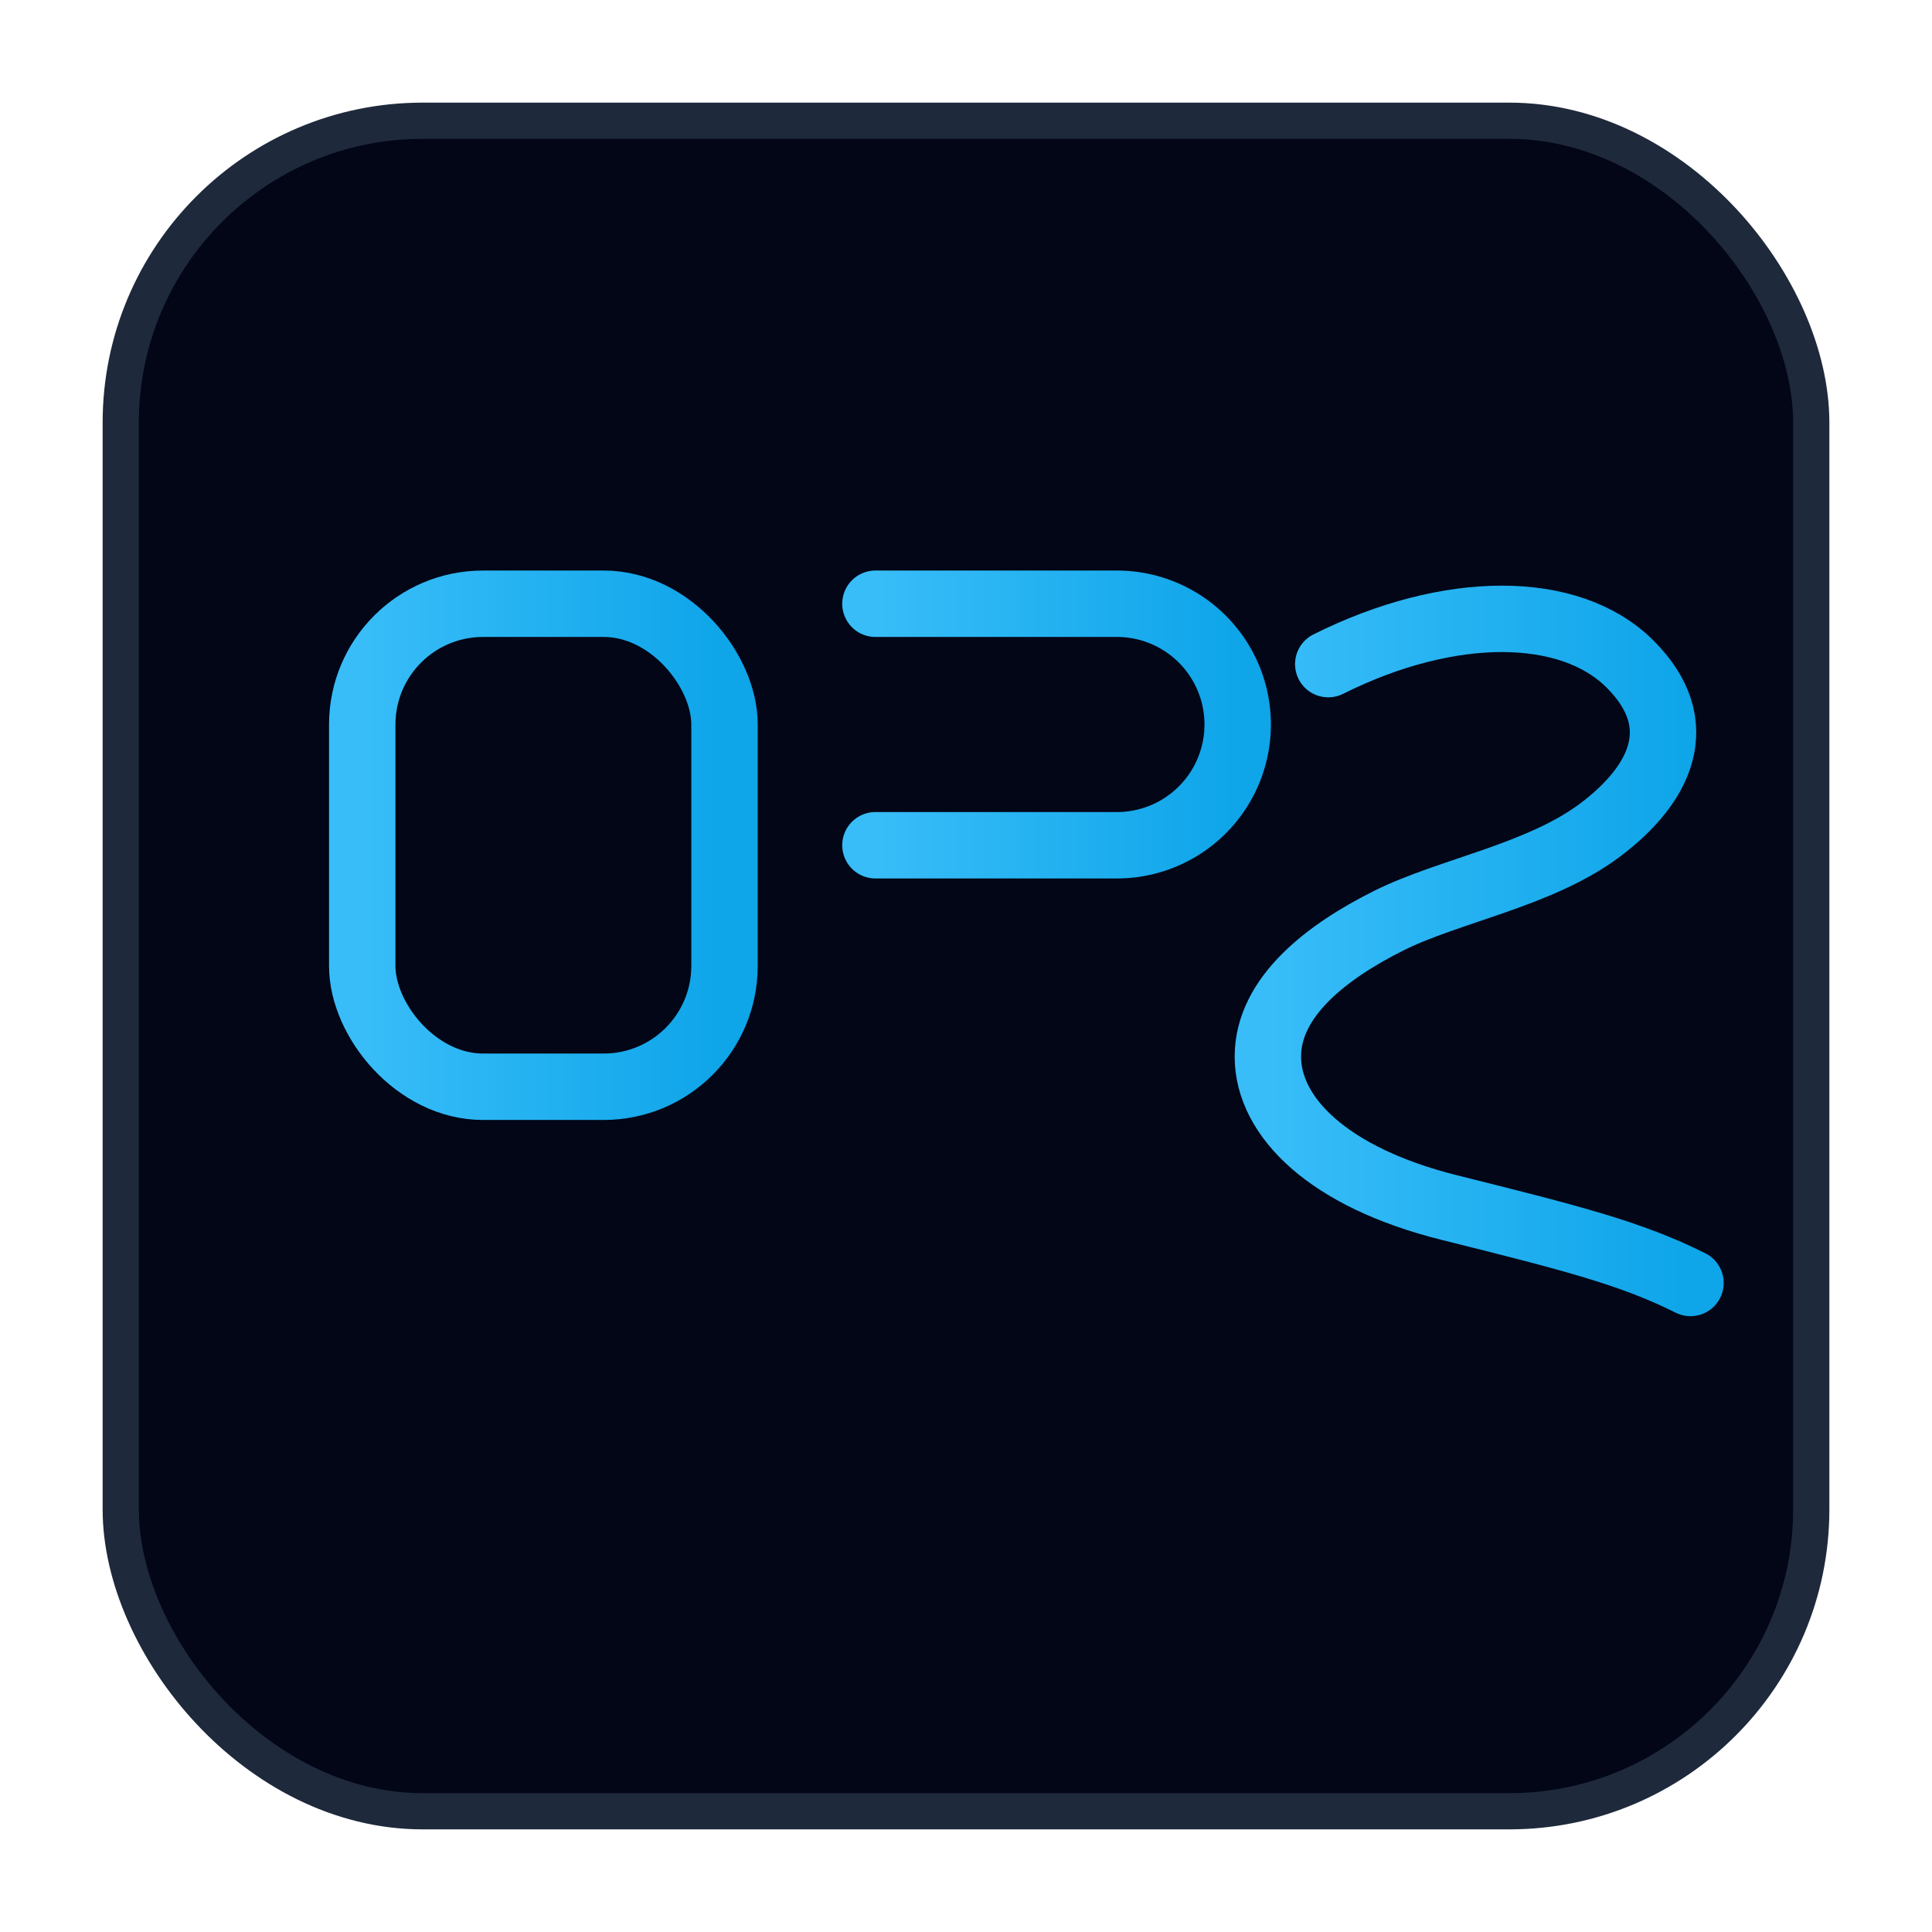 <svg width="64" height="64" viewBox="0 0 64 64" xmlns="http://www.w3.org/2000/svg">
  <defs>
    <linearGradient id="ops-grad-fav-simple" x1="0%" y1="0%" x2="100%" y2="0%">
      <stop offset="0%" stop-color="#38bdf8"/>
      <stop offset="100%" stop-color="#0ea5e9"/>
    </linearGradient>
  </defs>

  <rect x="4" y="4" width="56" height="56" rx="10" fill="#020617" stroke="#1e293b" stroke-width="1.2"/>

  <rect x="12" y="20" width="12" height="16" rx="4" ry="4"
        fill="none" stroke="url(#ops-grad-fav-simple)" stroke-width="2.2"/>

  <path d="M29 20 L29 40" fill="none" stroke="url(#ops-grad-fav-simple)" stroke-width="2.2" stroke-linecap="round"/>
  <path d="M29 20 H37 A4 4 0 0 1 41 24 A4 4 0 0 1 37 28 H29"
        fill="none" stroke="url(#ops-grad-fav-simple)" stroke-width="2.2" stroke-linecap="round"/>

  <path d="M44 22 C48 20 52 20 54 22 C56 24 55 26 53 27.5 C51 29 48 29.5 46 30.5
           C44 31.5 42 33 42 35 C42 37 44 39 48 40 C52 41 54 41.5 56 42.5"
        fill="none" stroke="url(#ops-grad-fav-simple)" stroke-width="2.2" stroke-linecap="round"/>

</svg>

